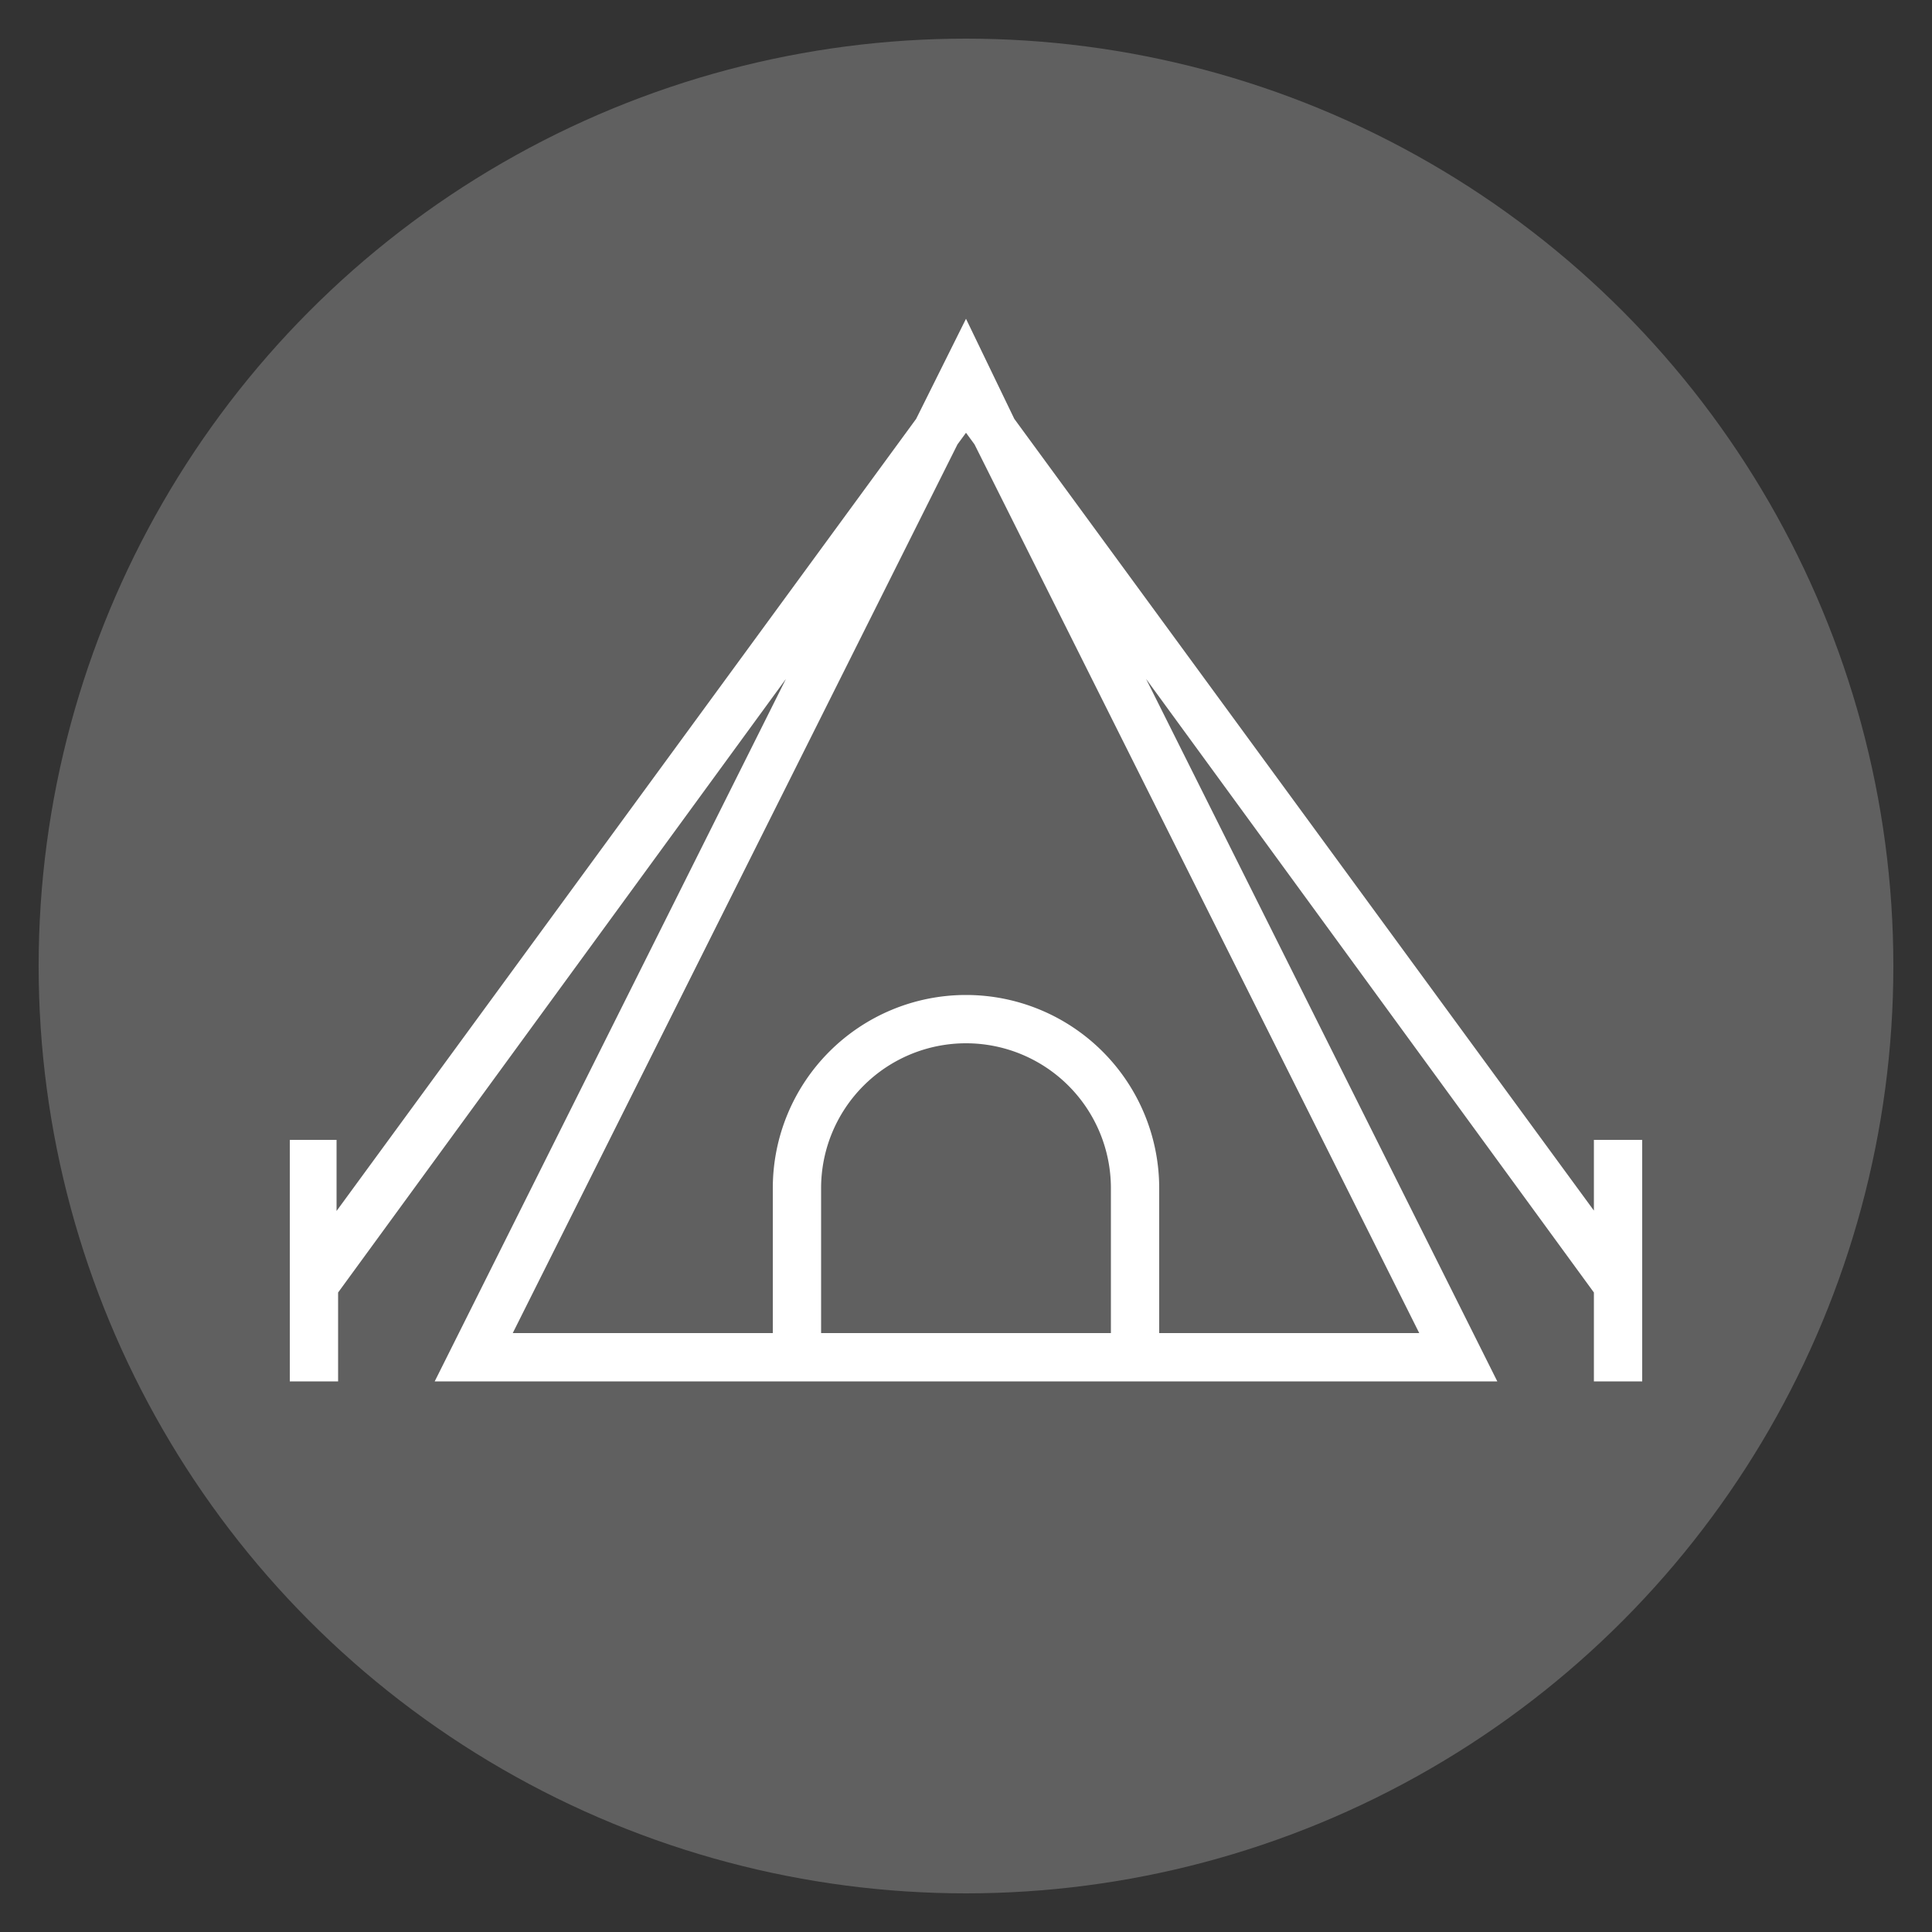 <svg id="Layer_1" data-name="Layer 1" xmlns="http://www.w3.org/2000/svg" viewBox="0 0 50 50"><rect x="0" y="0" width="50" height="50" fill="#333333" stroke="none"/><defs><style>.cls-1{fill:#606060;}.cls-2{fill:#fff;}</style></defs><title>lg2-icons</title><circle class="cls-1" cx="25" cy="25" r="24"/><path class="cls-2" d="M36.73,34.5H30V30.75a5,5,0,0,0-10,0V34.5H13.27l11.51-23,0.22-.3,0.22,0.3Zm-15.48,0V30.75a3.75,3.75,0,0,1,7.5,0V34.5h-7.5Zm20-3.17-15-20.49L25,8.25l-1.29,2.59-15,20.5V29.5H7.5v6.25H8.75v-2.3L20.34,17.57,11.25,35.75h27.5L29.66,17.57,41.25,33.45v2.3H42.5V29.5H41.25v1.83Z"/></svg>